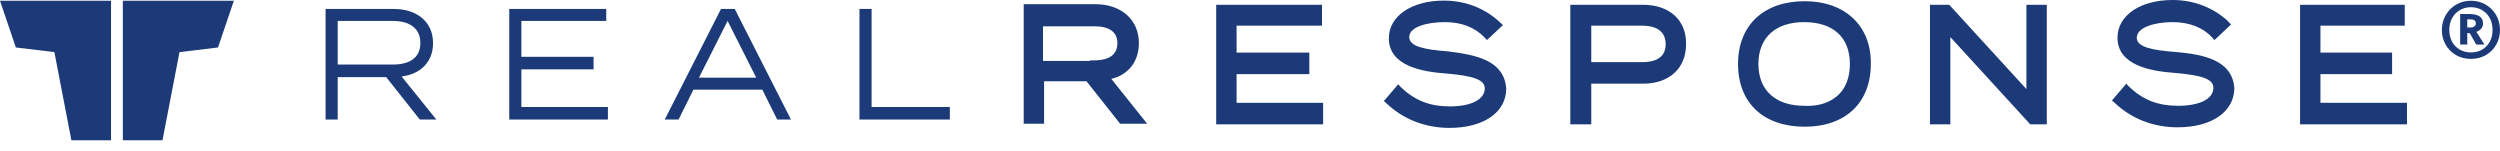 <?xml version="1.0" encoding="UTF-8"?> <svg xmlns="http://www.w3.org/2000/svg" width="215" height="13" viewBox="0 0 215 13" fill="none"><path d="M37.242 3.701C37.242 1.85 35.82 0.771 33.877 0.771H28V10.28H29.043V6.631H33.213L36.104 10.28H37.526L34.54 6.579C36.152 6.374 37.242 5.346 37.242 3.701ZM29.043 5.551V1.799H33.782C35.204 1.799 36.152 2.416 36.152 3.701C36.152 4.986 35.204 5.551 33.782 5.551H29.043ZM44.839 5.963H51.047V4.883H44.839V1.799H52.137V0.771H43.796V10.28H52.279V9.201H44.839V5.963ZM62.005 0.771L57.17 10.28H58.355L59.635 7.71H65.559L66.839 10.28H68.023L63.189 0.771H62.005ZM60.109 6.682L62.573 1.799L65.038 6.682H60.109ZM74.957 0.771H73.914V10.28H81.687V9.201H74.957V0.771ZM97.944 3.701C97.944 1.696 96.427 0.36 94.2 0.36H88.039V10.64H89.792V6.991H93.441L96.332 10.64H98.655L95.574 6.785C97.043 6.425 97.944 5.294 97.944 3.701ZM96.095 3.701C96.095 4.678 95.432 5.192 94.058 5.192H93.726V5.243H89.697V2.262H94.105C95.432 2.262 96.095 2.776 96.095 3.701ZM106.347 6.374H112.602V4.523H106.347V2.21H113.692V0.411H104.593V10.692H113.787V8.841H106.347V6.374ZM124.56 4.421C122.522 4.266 121.195 4.009 121.195 3.187C121.195 2.313 122.711 1.902 124.275 1.902C125.697 1.902 126.835 2.364 127.64 3.187L127.877 3.444L129.252 2.159L128.92 1.85C127.688 0.72 126.029 0.051 124.181 0.051C121.384 0.051 119.441 1.388 119.441 3.29C119.441 5.654 122.237 6.168 124.37 6.322C126.835 6.528 127.688 6.888 127.688 7.607C127.688 8.533 126.55 9.15 124.702 9.15C122.948 9.15 121.669 8.636 120.484 7.505L120.247 7.248L119.015 8.687L119.299 8.944C120.721 10.28 122.617 11 124.655 11C127.593 11 129.536 9.664 129.536 7.607C129.346 5.192 126.977 4.729 124.56 4.421ZM141.304 0.411H135.048V10.692H136.849V7.196H141.304C143.579 7.196 145 5.86 145 3.804C145.048 1.748 143.579 0.411 141.304 0.411ZM143.247 3.804C143.247 5.089 142.157 5.346 141.209 5.346H136.849V2.21H141.256C142.109 2.21 143.247 2.467 143.247 3.804ZM155.204 0.103C151.697 0.103 149.47 2.159 149.47 5.5C149.47 8.841 151.65 10.897 155.204 10.897C158.711 10.897 160.891 8.841 160.891 5.5C160.939 2.21 158.664 0.103 155.204 0.103ZM157.621 8.533C156.958 8.944 156.152 9.15 155.157 9.098C152.692 9.098 151.223 7.762 151.223 5.5C151.223 3.238 152.692 1.902 155.157 1.902C157.621 1.902 159.09 3.187 159.09 5.5C159.09 6.528 158.806 7.402 158.237 8.019C158.048 8.224 157.858 8.379 157.621 8.533ZM174.27 7.659L167.635 0.411H165.977V10.692H167.73V3.187L174.602 10.692H176.024V0.411H174.27V7.659ZM187.128 4.472C185.09 4.318 183.763 4.061 183.763 3.238C183.763 2.364 185.28 1.902 186.844 1.902C188.266 1.902 189.45 2.364 190.209 3.187L190.446 3.444L191.867 2.107L191.583 1.799C190.351 0.668 188.692 0 186.844 0C184.048 0 182.104 1.336 182.104 3.238C182.104 5.603 184.901 6.117 187.033 6.271C189.498 6.477 190.351 6.836 190.351 7.556C190.351 8.481 189.213 9.098 187.318 9.098C185.564 9.098 184.285 8.584 183.1 7.453L182.863 7.196L181.63 8.636L181.915 8.893C183.337 10.229 185.232 10.949 187.27 10.949C190.209 10.949 192.152 9.612 192.152 7.556C191.962 5.14 189.45 4.678 187.128 4.472ZM199.559 8.841V6.374H205.72V4.523H199.559V2.21H206.81V0.411H197.806V10.692H207V8.841H199.559Z" fill="#1C3A78"></path><path fill-rule="evenodd" clip-rule="evenodd" d="M9.549 0.064H0L1.364 4.083L4.677 4.482L6.139 12.065H9.549V0.064ZM10.563 0.064H20.113L18.748 4.083L15.436 4.482L13.974 12.065H10.563V0.064Z" fill="#1C3A78"></path><path d="M212.495 0.064C212.966 0.064 213.39 0.174 213.766 0.394C214.149 0.614 214.451 0.915 214.67 1.298C214.89 1.681 215 2.108 215 2.579C215 3.043 214.89 3.467 214.67 3.85C214.457 4.226 214.159 4.525 213.776 4.744C213.393 4.958 212.966 5.064 212.495 5.064C212.031 5.064 211.607 4.958 211.224 4.744C210.847 4.525 210.549 4.226 210.33 3.85C210.11 3.467 210 3.043 210 2.579C210 2.114 210.11 1.69 210.33 1.307C210.549 0.918 210.851 0.614 211.234 0.394C211.616 0.174 212.037 0.064 212.495 0.064ZM212.495 4.509C212.859 4.509 213.183 4.427 213.465 4.264C213.748 4.101 213.967 3.875 214.124 3.586C214.281 3.291 214.36 2.955 214.36 2.579C214.36 2.196 214.281 1.857 214.124 1.562C213.967 1.267 213.748 1.037 213.465 0.874C213.183 0.705 212.859 0.62 212.495 0.62C212.144 0.62 211.827 0.705 211.544 0.874C211.262 1.037 211.039 1.267 210.876 1.562C210.719 1.857 210.64 2.196 210.64 2.579C210.64 2.955 210.719 3.291 210.876 3.586C211.039 3.875 211.259 4.101 211.535 4.264C211.817 4.427 212.137 4.509 212.495 4.509ZM213.54 2.014C213.54 2.189 213.487 2.34 213.38 2.466C213.28 2.585 213.142 2.676 212.966 2.739L213.663 3.831H212.957L212.401 2.852H212.185V3.831H211.573V1.204H212.335C213.139 1.204 213.54 1.474 213.54 2.014ZM212.185 2.362H212.458C212.765 2.362 212.919 2.243 212.919 2.004C212.919 1.778 212.762 1.665 212.448 1.665H212.185V2.362Z" fill="#1C3A78"></path></svg> 